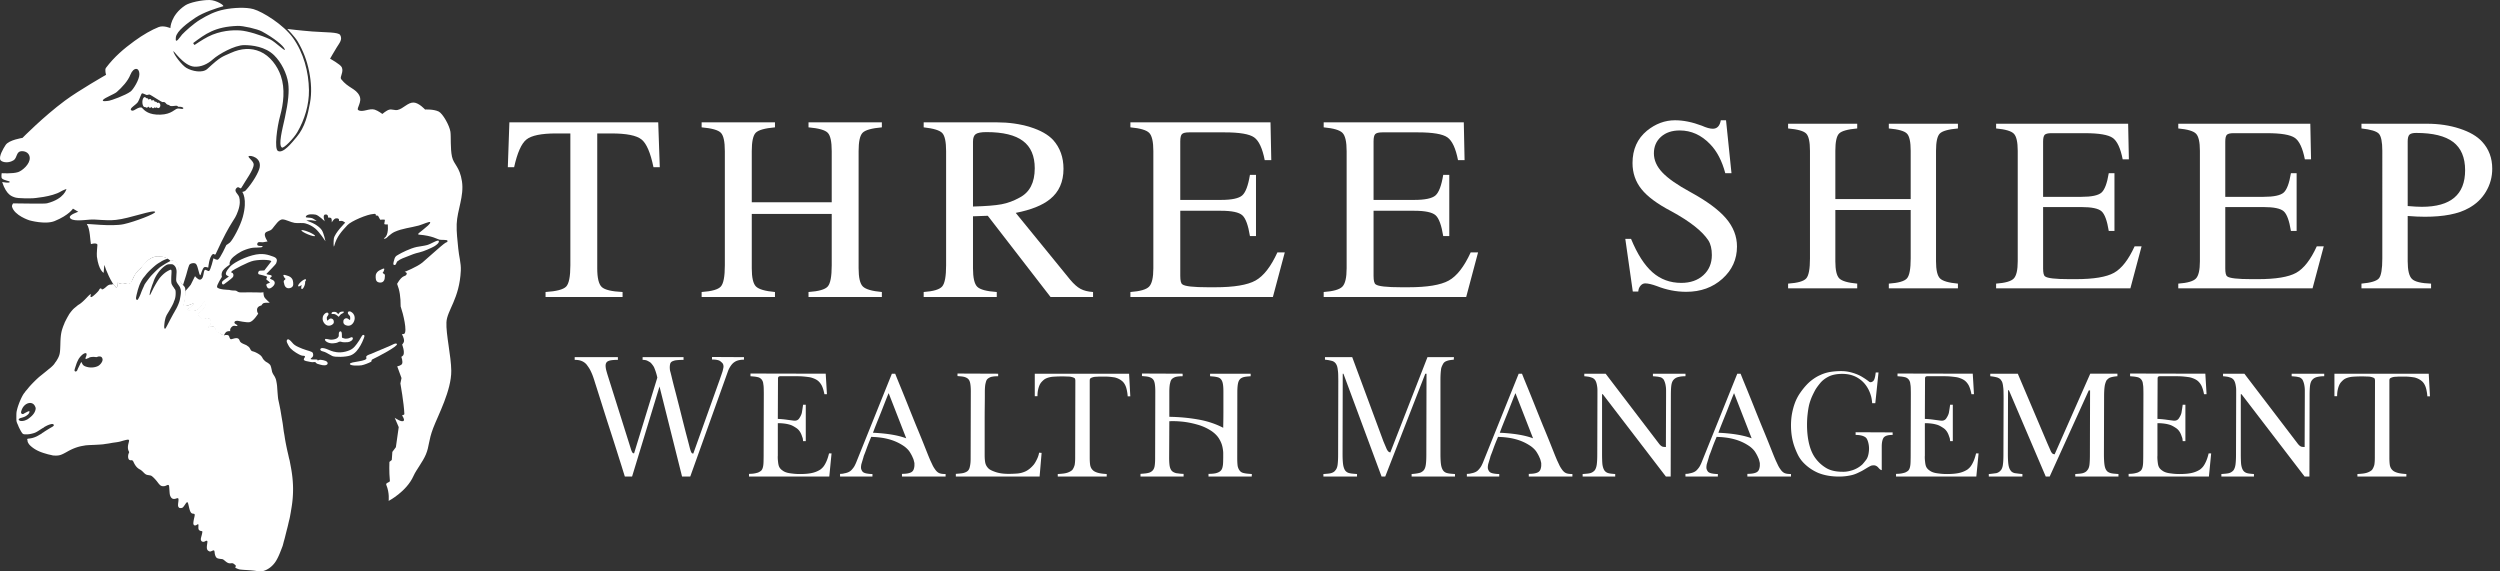 <svg xmlns="http://www.w3.org/2000/svg" xml:space="preserve" width="961.683" height="219.703" preserveAspectRatio="xMidYMid" version="1.0" viewBox="0 0 721.262 164.777"><rect x="0" y="0" width="721.262" height="164.777" fill="#333333" stroke="none"/><g style="fill:#fff;fill-opacity:1"><g style="fill:#fff;fill-opacity:1" transform="matrix(.325 0 0 .325 -16.638 -3.014)"><path d="M342.786 287.803c-.257-1.49-1.988-1.013-2.568-.592-1.406 1.018-2.696 2.41-2.64 5.095.056 2.757 2.427 6.1 5.499 6.1.556-.01 2.618-.157 3.956-1.763.33-.396.534-1.01.528-1.558-.009-.837-.243-1.79-.854-2.361-.582-.544-1.511-.8-2.295-.663-.926.163-1.988 1.43-2.278 1.66-.415.342-.673.104-.831-2.158-.14-1.556 1.74-2.269 1.484-3.76z" style="fill:#fff;fill-opacity:1;stroke-width:.32"/><path d="M359.97 286.966c.062-1.637 1.938-1.383 2.603-1.018 1.61.884 3.151 2.184 3.465 5.072.323 2.966-1.693 6.902-4.905 7.358-.582.073-2.758.221-4.379-1.302-.4-.375-.698-1.003-.768-1.592-.107-.899.008-1.955.567-2.659.532-.67 1.468-1.083 2.307-1.051.99.037 2.276 1.238 2.611 1.441.481.305.718.011.57-2.438-.068-1.69-2.134-2.175-2.071-3.811z" style="fill:#fff;fill-opacity:1;stroke-width:.342"/><path d="M335.65 318.95c.732-.977 1.975-.76 3.634-.443 1.46.28 4.267 1.643 6.037 2.275 1.77.632 6.479 2.15 12.547.632 6.068-1.517 7.712-3.792 9.861-6.573 2.15-2.782 2.623-3.888 3.824-5.88 1.34-2.22 1.656-2.744 2.718-2.243.772.364.443 1.39 0 2.56-1.063 2.81-1.99 4.772-3.065 6.637-1.92 3.331-4.678 7.396-8.976 8.913-4.299 1.517-13.644 1.607-15.993.506-2.022-.949-5.088-2.971-6.795-3.604-2.28-.844-2.721-.615-3.571-1.422-.333-.316-.497-.992-.222-1.359zM306.098 313.576s-1.074-1.96.316-2.97c1.39-1.012 4.691 3.5 5.31 4.045 1.58 1.39 2.97 2.212 7.838 4.172 5.092 2.05 8.896 2.225 9.419 3.982.695 2.339-.099 3.181-.949 3.92-1.034.898-2.085 1.516.759 1.643 2.845.126 4.235-.253 4.298.632.064.885.899-.558 2.908-.316 2.493.3 6.641.983 6.005 3.603-.948 1.77-4.045 1.39-6.258.758-2.212-.632-3.476-.758-4.235-1.896-.758-1.138-2.086.063-4.361-.506-2.276-.569-6.511-.821-6.258-2.402.252-1.58 1.327-1.706 1.011-2.591-.316-.885-1.77-.253-3.54-.949-1.77-.695-6.462-3.233-9.355-6.257-1.39-1.454-2.908-4.868-2.908-4.868zM400.614 241.752c1.162-5.275 2.235-5.185 4.56-6.616 2.324-1.43 10.186-5.385 15.822-6.615 2.468-.538 6.253-.888 9.297-1.698 3.543-.943 9.565-5.096 10.37-3.665.804 1.43-2.056 3.665-4.023 4.827-1.967 1.162-9.203 4.488-13.23 5.364-4.112.894-6.991 2.113-10.37 3.486-3.062 1.244-6.359 2.225-8.94 4.29-1.126.902-1.265 3.674-2.681 3.398-.944-.185-1.38-.156-.805-2.771zM386.758 250.155c-1.139.943-2.033 2.454-2.056 3.933-.033 2.185-.254 5.245 2.86 5.9 3.146.662 4.72-1.16 5.096-3.397.743-4.415-.354-3.848-1.287-4.607-.989-.804-.095-.763.289-1.661.277-.65.929-2.135.563-2.545-.366-.411-2.003.442-2.763.8-1.52.714-1.982.98-2.702 1.577zM308.575 254.947c1.268.761 2.38 2.12 2.626 3.578.362 2.156 1.042 5.147-1.938 6.264-3.01 1.129-4.84-.434-5.55-2.589-1.4-4.253-.23-3.857.578-4.748.856-.945-.021-.77-.536-1.6-.373-.6-1.24-1.969-.94-2.43.3-.461 2.046.135 2.851.373 1.61.478 2.107.671 2.909 1.152z" style="fill:#fff;fill-opacity:1;stroke-width:.32"/><path d="M322.197 257.173a1.312 4.531 48.42 0 0-3.73 2.178 1.312 4.531 48.42 0 0-2.52 3.989 1.312 4.531 48.42 0 0 3.112-1.104 1.252 3.71 19.826 0 0 .021 3.61 1.252 3.71 19.826 0 0 2.436-3.065 1.252 3.71 19.826 0 0 .472-3.362 1.312 4.531 48.42 0 0 .738-2.093 1.312 4.531 48.42 0 0-.529-.153z" style="fill:#fff;fill-opacity:1;stroke-width:.427"/><path d="M353.19 303.4c-1.29.406-1.264 1.586-1.264 3.855 0 .619-.55 1.497-1.143 1.974-1.334 1.074-2.741 1.332-4.893 1.566-2.652.289-5.995-1.632-6.227-.095-.218 1.444 3.313 3.56 6.922 3.382 5.132-.253 4.638-1.522 6.574-1.58 2.204.305 1.372.877 6.922.505 1.898-.127 5.028-2.095 4.235-3.824-.735-1.602-2.733.664-5.247.664-1.42.166-1.919.064-3.852-.608-.646-.225-.51-1.362-.51-1.984 0-2.269-.14-3.961-1.516-3.856zM351.895 290.56s1.224-1.83 2.1-2.458c.846-.606 2.414-.872 2.459-2.011.013-.337-2.282-.295-3.263.179-.789.381-1.743 1.966-1.743 1.966s-1.162-1.698-2.146-1.966c-.983-.268-2.771-.179-3.218.179-.447.357-1.162 1.653.09 1.564 1.251-.09 1.646-.03 2.413.223.762.253 1.407.78 2.056 1.252.445.323 1.252 1.073 1.252 1.073z" style="fill:#fff;fill-opacity:1;stroke-width:.32"/><ellipse cx="382.894" cy="75.152" rx="6.519" ry="1.117" style="fill:#fff;fill-opacity:1;stroke-width:.32" transform="rotate(22.548)"/><path d="M376.344 326.586c-.889-1.656 3.665-2.95 3.665-2.95s11.547-4.827 17.432-7.375c1.712-.74 5.208-2.972 6.123-1.609 1.285 1.913-17.476 11.577-21.41 13.454-2.13 1.017-.357 1.565-1.698 2.37-1.34.804-6.079 2.726-8.314 3.083-2.234.358-10.156.62-10.325-1.162-.228-2.407 16.587-1.971 14.527-5.81zM249.896 261.686s6.973-5.006 7.956-6.346c1.104-1.506.537-3.666-.715-3.934-1.251-.268-.626-.894.179-1.698.707-.707 13.945-8.046 19.22-9.03 7.386-1.376 16.537-.625 15.375.805-1.162 1.43-6.078 7.867-6.078 7.867s-1.967.09-3.755.179c-1.788.09-2.324 3.04-.894 3.307 1.43.269 5.9 1.43 6.883 1.967.8.437-1.162 2.146-.178 2.771.983.626 3.307 2.593 2.77 2.772-.536.178-3.396.804-3.039 2.056.358 1.251 1.341 4.559 4.738 2.056 3.397-2.503 3.04-4.738 1.967-5.9s-3.665-1.43-3.397-2.325c.268-.894 2.235-1.34 1.251-2.324-.983-.983-5.095-.626-4.29-1.698.804-1.073 8.224-8.135 8.492-9.297.268-1.162 2.145-4.202-2.503-5.81-4.649-1.61-9.386-3.666-18.683-1.163s-17.611 7.42-20.114 10.37c-2.503 2.95-4.738 6.257-2.414 7.509 2.325 1.251 1.967.715.447 1.788-1.52 1.072-4.916 3.218-4.916 4.38 0 2.466 1.698 1.698 1.698 1.698z" style="fill:#fff;fill-opacity:1;stroke-width:.32"/></g><g style="fill:#fff;fill-opacity:1"><path d="M276.138 471.03c-1.604-.281-4.294-.527-8.678-.79-1.802-.109-3.635-.302-4.073-.43-1.15-.335-2.833-1.11-2.833-1.305 0-.091.113-.384.251-.651.322-.62.235-.822-.666-1.556-1.193-.973-1.465-1.066-2.734-.936-1.6.164-2.49-.174-4.195-1.592-1.709-1.42-1.707-1.42-3.019-1.55-1.747-.174-2.816-.463-3.324-.899-.699-.6-1.296-2.115-1.433-3.635-.065-.723-.206-1.42-.313-1.55-.22-.264-.88-.312-1.134-.082-.093.084-.578.296-1.08.47-.908.319-.911.319-1.77-.107-1.442-.715-1.73-1.943-1.222-5.19.232-1.48.251-1.956.087-2.154-.299-.36-.824-.317-1.542.127-1.378.852-2.902.331-3.14-1.072-.107-.64-.048-.99.528-3.117.41-1.514.617-2.726.512-3-.05-.128-.474-.285-.944-.347-1.001-.133-1.72-.742-1.872-1.588-.056-.305-.078-1.153-.05-1.884l.053-1.328-.487-.056c-.268-.03-.487.017-.487.106 0 .09-.323.308-.718.486-.894.403-1.562.216-1.923-.537-.29-.605-.126-2.219.504-4.948.6-2.597.53-2.82-.924-2.976-1.502-.16-2.167-1.313-3.038-5.268-.855-3.887-1.062-3.987-2.823-1.368-1.495 2.224-1.86 2.519-3.117 2.519-.873 0-1.094-.067-1.404-.424-.647-.746-.728-1.458-.424-3.73.412-3.088.216-3.442-1.567-2.826-1.945.672-3.253.219-4.066-1.409-.57-1.139-.643-1.562-.873-5.027-.203-3.064-.241-3.25-.714-3.503-.269-.144-.597-.067-1.506.354-.888.411-1.414.538-2.23.538-1.683 0-2.418-.517-4.273-3.01-1.648-2.215-4.016-4.537-4.875-4.78-.358-.101-1.194-.263-1.857-.36-1.636-.238-2.106-.512-3.753-2.187-.909-.926-1.79-1.632-2.46-1.971-2.022-1.024-3.403-2.661-4.722-5.599-.412-.917-.985-1.319-1.646-1.153-.476.12-1.245-.105-1.597-.465-.776-.796-.91-2.825-.293-4.44l.394-1.033-.46-1.027c-.591-1.317-.623-3.179-.088-5.232.54-2.07.576-2.366.334-2.658-.353-.426-.939-.363-3.983.428-.292.076-1.09.308-1.771.514-1.243.377-2.568.621-5.047.929a43.7 43.7 0 0 0-2.657.431 45.56 45.56 0 0 1-2.745.443c-.779.097-1.592.218-1.806.267-.808.188-4.717.46-8.82.613-2.337.088-4.648.236-5.135.33-.487.095-1.443.266-2.125.38-3.517.592-7.251 1.997-11.068 4.167-4.284 2.434-5.69 2.922-8.417 2.922-1.088 0-2.21-.073-2.493-.162-.282-.089-1.15-.296-1.93-.46-.779-.165-1.616-.364-1.86-.444a55 55 0 0 0-1.504-.447c-4.791-1.358-8.28-3.21-11.102-5.892-1.027-.977-1.915-2.508-1.915-3.302 0-.235-.073-.618-.161-.851-.246-.648-.01-.827 1.234-.94a15.715 15.715 0 0 0 4.622-1.15c1.13-.465 1.75-.792 3.248-1.705.195-.119.53-.296.746-.394.215-.097.54-.32.72-.494.18-.174.602-.47.937-.658.334-.187.648-.392.696-.455.125-.161 4.648-2.95 5.638-3.477 1.014-.539 1.623-1.097 1.623-1.486 0-.444-.58-.882-1.165-.88-.925.004-2.918.658-4.382 1.439a166.2 166.2 0 0 1-1.018.534c-.383.2-.696.434-.696.522 0 .088-.1.16-.22.162-.123.001-1.344.739-2.715 1.638-2.96 1.943-3.626 2.25-6.185 2.859-1.48.352-2.407.463-3.858.461-2.305-.003-2.512-.107-3.613-1.825-.647-1.01-2.18-4.018-2.18-4.278 0-.04-.23-.576-.51-1.192-.959-2.102-.997-2.326-.976-5.723.017-2.963.058-3.344.58-5.4 1.113-4.383 3.807-10.41 5.461-12.22.222-.242.403-.489.403-.548 0-.106.267-.434 1.21-1.49.26-.292.752-.89 1.09-1.328 1.595-2.062 6.408-6.904 8.604-8.655.772-.616 1.564-1.251 1.76-1.412.195-.161 1.125-.91 2.068-1.666.942-.754 1.818-1.474 1.947-1.599.128-.125.75-.622 1.383-1.105 1.33-1.018 3.316-3.013 3.465-3.482.056-.177.177-.322.268-.322.09 0 .165-.113.165-.25 0-.139.061-.278.137-.31.283-.122 1.663-2.327 2.282-3.648 1.105-2.354 1.312-3.704 1.475-9.605.136-4.906.31-6.73.9-9.474.25-1.157 1.149-3.826 1.687-5.008.234-.514.425-1.009.425-1.1 0-.215 2.109-4.307 2.715-5.267.26-.412.473-.787.473-.833 0-.168 1.441-2.137 2.26-3.088 1.031-1.196 1.234-1.389 2.787-2.648a50.134 50.134 0 0 0 1.475-1.228c.13-.122.405-.313.612-.424 1.54-.824 3.736-2.76 6.502-5.732.633-.68 1.45-1.46 1.816-1.733l.664-.495v.408c0 .225-.073.663-.162.974-.194.673.109 1.034.735.877.932-.234 4.872-3.87 5.447-5.027.23-.465.544-.942.697-1.06.435-.339 1.036-.273 1.163.127.256.805 1.43.295 3.416-1.482 1.5-1.344 2.254-1.706 3.55-1.706 1.073 0 1.333-.139 1.495-.797.048-.195-.159.074.108.372 1.499 1.675 1.436 1.966 2.126 2.5.43.332.332.248.612-.129.4-.54.452-1.184.374-2.006-.271-2.873.2-.838 2.618-.54 1.26.155 1.112.143 3.008-.226 1.617-.314 2.147-.426 2.787-.277 1.244.29 1.08.278 2.773-2.83.37-.68.872-1.818 1.116-2.343.614-1.323 1.594-2.6 3.206-4.285.685-.716 1.626-1.387 1.935-1.874 1.243-1.957 3.564-4.403 5.21-5.62 2.19-1.617 4.376-2.61 7.538-2.604 1.039.002 1.43-.037 2.72.175 1.427.234 1.739.41 2.442.692.61.246.406.031.87.345l.797.537-.797.153c-.767.148-3.525 1.405-4.073 1.856-.146.12-.664.437-1.151.704-.987.54-2.337 1.475-3.276 2.27-3.023 2.554-5.432 4.916-6.695 6.56-.746.973-1.194 1.529-1.717 2.127-1.127 1.289-2.792 4.473-3.528 6.745-.252.78-.55 1.696-.664 2.037-.114.34-.265.899-.337 1.24-.072.34-.266 1.097-.432 1.682a30.4 30.4 0 0 0-.538 2.375c-.201 1.112-.2 1.404.01 1.904.307.735.82.777 1.285.104.564-.82 1.585-2.918 2.05-4.215.574-1.601 1.088-2.843 1.92-4.636.372-.802.677-1.503.677-1.558 0-.35 2.404-3.726 4.37-6.136 1.06-1.298 4.667-4.918 6.167-6.187.39-.33.748-.64.797-.689.112-.113 2.154-1.475 2.39-1.594.098-.05.634-.39 1.192-.756a31.455 31.455 0 0 1 2.313-1.338c1.842-.953 2.141-1.187 2.008-1.569-.102-.293-.093-.295.11-.027.122.162.93.056 1.027.215.108.176.91-.002 1.69.265 1.16.397 2.708 1.554 2.899 4.236.072 1.023.451 2.546.661 3.52.66 3.056.153 3.927-.03 5.075-.096.6.066.905.133 1.084.26.693 1.565 2.558 2.194 3.15.697 1.162 1.964 1.705 2.114 3.507.25 2.998.337 2.892.162 4.893-.315 3.615-.816 5.157-1.204 6.631-.249.944-.282.594-.097.847.204.28-.065.249 1.214.037.769-.127 1.796-.15 2.283-.366 1.364-.606 3.603-1.49 4.18-1.54.833-.074-.835 1.545-1.552 2.266-.87.875-3.394 2.169-3.394 2.566 0 .225.799.147 1.604.293.388.07 1.194.494 2.38.49 1.93-.007 2.144-.54 3.284-.983 1.404-1.72 2.506-2.198 4.34-5.255.117-.196 1.149-1.491 2.333-.902.256.127-.194 2.478-.618 3.482-1.061 2.508-3.368 4.612-5.216 5.578-.721.377-.047.606-.047.891 0 .412.391.917 1.901 1.963.487.338.721.74 1.062.983.424.303.76.264 1.063.197.243-.054 1.315-.631 2.066-.696 1.56-.134 2.567.656 3.069 1.627a2.9 2.9 0 0 1 .212 2.014c-.125.491-.717 1.71-1.042 2.303-.326.592-.851.503-.851.66 0 .5.45-.21 1.273-.491.672-.229 1.769.107 2.757.36 1.296.332 1.016 1.133 1.494 2.236.44 1.015.66 1.185 1.582 1.646.41.204 1.093.536 1.52.917.898.803 1.987.998 2.45.909.176-.034.324 1.034.373.792.084-.41.174-.445 1.284-.496 1.63-.076 2.178.252 2.547 1.52.15.517.445 1.1.657 1.298.413.387.399.388 2.42-.173 2.588-.717 3.818-.328 4.428 1.403.427 1.211 1.241 1.845 3.64 2.836.774.32 1.447.627 1.495.684.049.056.507.38 1.019.722.72.48 1.068.882 1.54 1.78.774 1.47.995 1.657 2.4 2.034 1.272.342 3.326 1.388 4.699 2.394.96.703 1.57 1.437 2.124 2.554.449.907 1.927 2.384 2.832 2.832 1.008.498 2.28 1.506 2.74 2.169.373.54.785 1.994 1.25 4.42.188.974.678 1.998 1.63 3.405.516.763 1.235 2.363 1.4 3.116.423 1.935.701 3.67.781 4.87.306 4.584.647 8.534.8 9.298.1.487.297 1.403.44 2.036.24 1.058.811 3.865 1.135 5.579.074.39.302 1.744.508 3.01.206 1.267.5 3.02.652 3.896l.448 2.568c.093.536.254 1.652.358 2.48.434 3.475.517 4.055.787 5.49.155.827.353 2.023.44 2.656.31 2.282 1.472 8.222 2.2 11.245.234.974.56 2.409.724 3.188.164.78.375 1.656.469 1.948.094.292.238.89.32 1.328l.892 4.782c1.953 10.477 2.036 20.112.26 30.194a88.71 88.71 0 0 0-.325 1.948c-.041.292-.164 1.01-.273 1.594-.11.584-.282 1.54-.384 2.125-.102.585-.307 1.54-.456 2.125a94.774 94.774 0 0 0-.867 3.63c-.162.731-.483 2.046-.713 2.923-.41 1.56-.749 2.9-1.587 6.287-.229.925-.547 2.12-.707 2.656a40.2 40.2 0 0 0-.442 1.594c-.34 1.396-.568 2.233-.7 2.568-.078.194-.262.673-.409 1.062-1.82 4.824-2.743 6.918-4.082 9.257-2.302 4.018-5.929 6.934-9.949 7.997-.924.245-3.024.205-4.693-.088zM105.774 360.64c.438-.116.873-.286.965-.378a.683.683 0 0 1 .42-.167c.492 0 2.8-1.693 4.123-3.025 1.435-1.445 2.282-2.887 2.639-4.496.226-1.016.152-1.44-.464-2.662-1.916-3.801-7.301-2.537-9.43 2.214-.408.91-.732 2.007-.726 2.457.014 1.096 1.137 1.598 2.091.936.259-.18.71-.447 1.002-.595.292-.147.941-.479 1.442-.736.979-.503 1.658-.604 1.656-.247-.003.711-.438 1.585-1.075 2.16-1.478 1.336-2.614 1.89-5.351 2.613-.94.247-1.645.858-1.482 1.283.058.15.367.436.686.635.646.403 2.002.406 3.504.008zm38.61-36.676c.193-.271.35-.585.35-.696 0-.112.313-.817.694-1.567.381-.75.95-1.9 1.263-2.556.782-1.639.942-1.737 1.314-.804.676 1.7 1.591 2.362 4.12 2.983 2.456.603 5.422.322 7.563-.716 1.754-.85 3.464-3.153 3.464-4.666 0-.905-.416-1.747-1.048-2.12-.646-.382-1.987-.39-2.709-.017-.414.214-.777.254-1.452.16-1.927-.27-4.071-.012-4.88.585-.287.213-.667.386-.844.386-.177 0-.503.127-.724.282-.635.445-.98.199-.831-.593.068-.365.188-.742.267-.84.264-.325.56-1.724.455-2.146-.277-1.105-2.185-.426-3.95 1.405-.61.63-1.108 1.199-1.108 1.262 0 .063-.154.28-.342.481-.414.445-1.618 2.911-2.018 4.134-.16.487-.57 1.736-.914 2.775-.485 1.471-.586 1.988-.456 2.332.293.77 1.215.737 1.786-.064zm64.927-30.946c.111-.071.898-1.484 1.747-3.14.85-1.656 1.803-3.489 2.119-4.073l1.338-2.48c.42-.779.95-1.714 1.176-2.077.227-.363.412-.7.412-.75 0-.048.302-.588.672-1.198 1.295-2.14 2.683-5.474 3.079-7.397.821-3.987.995-6.2.602-7.661-.394-1.462-.535-1.743-1.721-3.408-1.515-2.125-1.642-2.55-1.507-5.018.062-1.136.164-2.754.226-3.596.2-2.688-.564-4.744-2.184-5.882-.684-.481-.847-.516-2.385-.515-1.928 0-2.615.245-4.389 1.556-3.437 2.542-6.652 7.106-7.982 11.33-.206.653-.337.995-.853 2.214-.104.244-.344.96-.536 1.594a22.623 22.623 0 0 1-.633 1.822c-.266.624-.796 3.19-.803 3.89-.002.17.066.309.152.309.14 0 .482-.65 2.101-3.985 1.333-2.747 3.84-6.967 5.009-8.434a24.059 24.059 0 0 1 3.803-3.814c1.547-1.243 4.125-2.61 4.586-2.433.454.175.523.84.354 3.417-.221 3.358-.186 5.998.09 6.837.233.704 1.132 2.266 1.563 2.713.124.13.225.293.225.365 0 .073.14.29.31.485.772.882.93 1.458.93 3.402 0 1.095-.118 2.411-.282 3.13-.293 1.289-.364 1.506-.845 2.618-.16.368-.29.741-.29.828 0 .194-.916 2.132-1.468 3.106l-1.096 1.948c-.382.682-1.197 2.056-1.81 3.053-.614.997-1.116 1.929-1.116 2.07 0 .142-.067.299-.149.35-.138.085-.457 1.198-.894 3.123-.1.442-.269 1.713-.374 2.825-.236 2.508.017 3.393.823 2.876z" style="display:inline;opacity:1;fill:#fff;fill-opacity:1" transform="translate(-34.523 -20.38) scale(.393)"/><path d="M237.261 9.278c-7.002-.11-17.779 2.238-21.565 4.73-13.106 8.627-13.266 20.228-13.266 20.228s-5.967-2.676-10.359-.95c-6.132 2.41-13.94 6.845-21.56 12.402-9.364 6.827-17.758 13.89-25.285 23.86-1.236 1.637.117 6.154.117 6.154s-24.145 13.746-36.527 22.935c-19.25 14.286-37.658 33.048-37.658 33.048s-11.994 1.78-14.964 6.275c-2.454 3.716-5.868 9.91-4.804 13.016.714 2.082 6.514 3.735 11.603.725 3.942-2.331 2.096-8.221 7.808-8.234 3.552-.01 6.597 2.134 6.808 5.825.327 5.712-6.76 11.584-10.348 12.763-4.889 1.604-14.576.953-14.576.953s-.644 3.703.274 4.67c1.693 1.786 6.738 2.182 6.865 3.004.252 1.633-7.086-.031-6.692.235 3.88 11.888 9.113 12.664 10.5 13.332 3.233 1.558 16.866 1.009 16.866 1.009s16.826-1.158 24.778-6.069c1.526-.942 4.906-2.203 4.906-2.203s-1.75 8.831-17.28 12.764c-2.354.597-21.302.082-30.103.06 0 0-1.277 1.766-.95 2.944 2.203 7.938 15.436 12.105 15.436 12.105s14.118 4.022 22.429.626c12.66-5.173 16.24-11.005 16.24-11.005l4.703 2.797s-8.352 2.698-7.466 5.085c1.41 3.796 11.946 2.311 17.975 1.844 5.781-.448 13.212 1.214 22.833.27 12.083-1.185 33.987-9.549 34.923-7.082.587 1.547-18.154 8.704-27.724 10.827-11.03 2.446-33.429-.72-32.898.028 2.906 4.09 2.94 14.875 3.597 17.704 5.484-1.55 5.772.564 5.772.564s-.781 8.137-.475 10.469c1.644 12.542 6.012 14.486 6.012 14.486s.5-7.646.71-6.867c.92 3.434 5.85 15.718 10.29 19.806 1.561 1.438 1.397-4.191 1.397-4.191s2.417.956 3.693 1.11c2.606.314 3.61-1.64 7.864-.408.652.189 2.268-7.885 8.091-12.832 4.25-3.61 7.202-10.285 14.665-11.062 8.693-.905 12.642 3.855 12.642 3.855s2.926-.877 5.092 1.623c2.166 2.5 1.36 5.345 2.114 7.986.575 2.01-.19 6.953-.19 6.953l4.046 4.93s1.873-5.852 2.782-8.786c.925-2.986 1.451-5.787 2.717-8.976.703-1.769 4.915-2.423 6.132-.948 1.904 2.307 2.598 10.156 3.793 9.86.499-.123 1.68-6.311 3.603-7.142.974-.421 3.413.443 3.413.443s.755-9.782 4.046-11.947c.988-.65 1.895 1.328 2.592-.19 14.861-32.397 16.165-27.82 19.844-38.312 2.058-5.87 1.662-9.758.952-12.193-.798-2.734-5.213-5.177-2.339-8.028 2.126-2.11 3.277 1.586 4.298-.19 3.921-6.815 10.91-15.885 10.936-20.733.016-2.97-5.633-6.345-4.425-7.333 1.204-.984 11.448.944 9.735 10.051-.738 3.922-6.022 13.487-12.58 20.543-.727.784-2.844 1.138-2.844 1.138s4.842 6.111.443 22.25c-2.23 8.177-8.851 20.331-11.505 22.756-.905.827-3.097 2.15-3.097 2.15s-5.367 11.783-7.396 12.895c-1.258.689-4.046-1.138-4.046-1.138s-2.559 10.904-3.982 11.314c-.892.258-2.84-1.361-3.476-1.074-1.84.83-.606 8.023-4.362 8.723-1.824.34-4.55-3.097-4.55-3.097s-3.002 6.205-3.767 7.57c-.487.869-4.903 5.736-4.903 5.736.015 4.775-.596 8.913-2.14 13.495 0 0 2.388-.124 4.68-.81 2.293-.687 4.49-1.935 4.865-1.655.85.636-6.321 5.563-6.321 5.563s1.906.864 3.855 1.083c1.948.218 3.623-.082 5.057-.64 3.471-1.353 6.42-8.118 7.965-7.839 1.266.228-.745 4.596-1.896 6.384-1.141 1.772-5.69 4.741-5.69 4.741s2.72 3.871 5.184 4.804c1.252.474 4.466-2.827 6.448.253 2.22 3.449-2.276 6.953-2.276 6.953s4.335-1.544 5.942-.38c1.092.793 1.517 3.92 1.517 3.92l7.08 3.54s1.093-2.527 2.262-3.302c1.115-.739 3.476-.626 3.476-.626s-.872-1.508 1.104-3.599c2.231-2.36 4.113-.125 5.177-1.22.686-.707-2.666-1.329-2.642-2.76.031-1.952 3.21-1.52 3.21-1.52s7.484 1.62 10.166 1.189c3.425-.551 7.764-7.649 7.764-7.649s-1.286-1.324-1.067-3.685c.276-2.98 3.869-3.512 3.869-3.512s.89-1.602 1.99-2.097c1.17-.527 5.476-.309 5.476-.309s-4.095-3.516-4.863-5.002c-.712-1.377-.84-4.467-.84-4.467s.167.663-6.286.267c-2.792-.171-9.975.057-13.689.018-3.714-.04-2.813-1.707-5.598-1.658-2.785.05-4.832-.586-4.832-.586s-9.628-.149-10.682-2.403c-.72-1.539 4.298-9.165 4.298-9.165s-1.103-2.842.948-5.752c1.522-2.16 5.942-5.057 5.942-5.057s-1.007-3.325 3.476-7.08c4.05-3.393 8.612-6.132 15.36-7.661 3.777-.856 9.567-.003 10.304-1.251.897-1.518-5.115.663-4.678-2.465.37-2.643 3.653-1.1 5.513-1.516 1.206-.27 3.653-.634 3.653-.634s-3.135-4.64-2.339-6.953c.846-2.459 4.346-1.729 6.51-4.299 2.673-3.171 5.924-8.513 9.23-8.344 2.942.15 6.941 2.482 10.556 3.098 3.203.545 6.599-.346 9.735.506 3.092.84 6.053 2.396 8.533 4.424 3.77 3.083 9.166 11.378 9.166 11.378s-1.489-7.247-3.287-9.924c-1.446-2.151-3.684-3.71-5.879-5.088-2.41-1.512-7.838-3.382-7.838-3.382s3.243-.478 4.741-.22c1.892.324 4.488.662 4.488.662s-2.545-1.953-4.021-2.524c-1.785-.69-5.576-.336-5.65-1.015-.119-1.088 1.778-3.243 8.66-2.15 2.562.408 8.154 5.942 8.154 5.942s-2.243-5.498.316-6.004c3.031-.6 2.655 2.718 2.655 2.718s2.025-.198 2.655.442c.896.911.568 3.793.568 3.793s1.82-3.274 3.603-3.54c3.768-.563 2.845 2.402 2.845 2.402s1.873-.329 2.812-.127c1.096.236 2.687 1.518 2.687 1.518s-9.258 9.231-10.05 14.032c-.331 2.007-.471 9.516.379 6.384 2.188-8.062 6.537-12.75 11.721-18.304 3.264-3.497 17.62-9.596 22.996-9.828.776-.034 2.3-.658 2.153 1.317.971-.035 1.971.295 1.971.295l1.917 3.49s3.7-.264 3.984-.028c.574.475-.727 3.512-.223 3.97.474.431 2.928.19 2.928.19s.926 6.805-1.5 10.604c-.487.762-1.96 1.803-1.948 1.842.155.528 1.183.226 1.649.021 1.063-.469 1.21-1.032 2.67-2.238 1.51-1.247 3.218-2.666 5.095-3.53 6.768-3.118 14.429-3.733 21.619-5.69 3.379-.92 9.997-4.139 10.113-2.843.13 1.444-3.183 3.954-5.954 6.246-3.129 2.588-6.265 4.494-3.97 4.69 12.174 1.035 16.134 4.049 18.253 4.491 1.635.341 6.865-.125 6.968.881.172 1.67-.321.938-1.867 1.931-3.39 2.179-16.428 14.25-20.446 17.538-4.71 3.854-15.677 8.217-15.677 8.217s2.293.405 1.833 1.833c-1.016 3.156-3.32-.405-8.533 8.786 2.308 5.842 3.162 11.629 3.16 20.039 2.37 6.834 6.008 22.322 3.224 24.272-.495.347-2.15.38-2.15.38s2.241 3.525 1.898 6.385c-.143 1.19-1.644 2.843-1.644 2.843s2.425 6.067 1.138 9.166c-.339.815-1.833 1.707-1.833 1.707s1.547 4.27.632 6.195c-.753 1.583-4.299 2.276-4.299 2.276l3.793 10.366-.98 4.772s3.21 17.857 3.51 27.128c.027.796-2.053 1.22-2.053 1.22s2.225 3.193 1.64 4.49c-1.16 2.578-8.148-2.35-8.148-2.35l3.566 8.301-2.529 17.817-3.125 4.168-.506 7.198-2.11 1.695s-.382 8.747.414 16.78c.159 1.61-4.072 1.493-3.152 3.687 2.975 7.091 2.054 14.155 2.054 14.155s15.88-8.21 22.08-22.176c2.454-5.525 8.165-12.341 11.004-19.127 3.12-7.456 2.1-11.865 6.477-23.364 4.347-11.422 16.221-33.466 16.042-50.905-.134-13.147-4.803-32.364-4.298-42.983.506-10.62 11.585-20.786 12.769-45.892.31-6.597-1.667-12.804-2.276-19.595-.629-7.012-1.678-14.31-1.39-21.744.48-12.406 6.7-24.78 4.677-37.927-2.023-13.148-7.285-14.714-8.85-21.871-1.575-7.208-.774-17.942-1.39-22.124-.825-5.6-6.85-16.228-10.43-17.952-4.603-2.217-12.073-1.77-12.073-1.77s-5.366-5.93-9.987-6.194c-5.269-.301-9.257 5.448-14.412 6.573-2.43.53-5.047-.892-7.46-.253-2.372.628-6.068 3.793-6.068 3.793s-3.747-2.824-6.7-3.793c-4.82-1.58-10.78 2.78-14.665.38-2.15-1.328 3.789-7.048 1.011-12.77-3.179-6.548-9.983-6.71-16.182-14.664-1.583-2.031 2.511-6.224.506-10.62-1.148-2.517-10.367-7.584-10.367-7.584s3.455-6.093 5.94-10.087c2.486-3.994 5.23-6.937 3.036-10.9-1.515-2.738-13.063-2.257-24.606-3.152-11.542-.894-22.37-2.275-22.37-2.275s6.896 7.076 9.35 11.306c4.804 8.277 8.047 16.362 10.13 26.864 1.791 9.036 2.364 18.384.686 27.508-1.966 10.692-4.44 21.439-11.81 30.219-4.368 5.204-11.98 14.944-16.626 12.438-3.398-1.833-.846-21.077 1.905-31.087 2.97-10.808 4.644-24.023.624-35.664-3.067-8.88-9.669-17.706-18.287-21.443-8.025-3.48-16.713-3.117-26.214 1.215-7.589 3.46-8.707 2.992-20.672 14.098-4.353 4.04-13.694 2.129-18.772-.95-3.769-2.285-10.713-11.17-11.427-14.517-.485-2.277 8.779 12.796 18.507 13.506 5.93.432 11.819-2.21 16.606-6.518 5.15-4.635 19.237-12.56 27.598-12.606 7.28-.04 18.967 1.4 26.735 9.01 6.286 6.158 11.283 16.064 12.5 24.779.957 6.86.17 16.476-3.004 30.877-2.204 10.002-6.01 24.272-2.56 26.266 1.629.94 10.415-8.092 13.655-13.654 6.503-11.164 10.499-24.441 10.323-37.36-.22-16.133-4.798-33.146-14.16-46.288-8.4-11.792-26.967-23.272-35.102-25.58-6.597-1.873-17.817-1.296-25.76.283-8.53 1.696-14.884 5.022-21.556 9.05-5.917 3.571-13.155 10.188-16.007 13.177-1.4 1.466-6.552 10.08-5.568 2.447.71-5.503 10.588-12.829 17.41-17.376 7.348-4.897 18.926-8.501 24.488-10.101 1.748-.503-5.863-5.475-11.945-5.571zm24.97 22.976c4.593-.157 17.333 2.674 21.545 4.964 10.469 5.693 18.952 12.515 20.203 15.734 1.252 3.218-8.313-6.525-13.051-8.761-8.27-3.903-20.132-7.389-26.282-7.866-6.804-.529-18.042.07-28.784 5.542-4.803 2.446-11.98 7.33-11.98 7.33s-1.55-1.456-.982-1.877c10.595-7.858 18.954-14.368 39.33-15.066zM172.16 70.43c1.517.07 2.715 1.565 2.774 4.587.098 5-5.585 13.815-7.712 15.424-4.677 3.54-17.446 7.965-19.09 8.218-1.643.252-6.953 1.138-5.435-.759 1.517-1.896 9.987-5.057 12.136-6.953 4.74-4.2 9.857-9.609 12.137-15.424 1.343-3.425 3.471-5.173 5.19-5.093zm5.237 21.676c.893 0 3.394 1.358 3.754 1.43 1.206.241 2.057-.625 3.04-.268.983.358 10.19 6.526 11.263 6.616 1.073.089 1.162-.358 2.235.357s1.073 1.788 2.772 2.056c1.698.268.804 1.162 3.128 1.162s4.113-.626 4.917-.179c.805.447.625.894 1.52.805.893-.09 2.86-.09 3.933.983.089 1.788-3.08.34-4.917.537-2.845.306-5.364 5.185-15.554 5.453-10.191.268-13.898-3.418-16.449-6.258 0 0-1.162-.537-3.397.447-2.234.983-4.595 3.294-6.079 1.788-1.667-1.692 4.362-4.598 6.08-7.24 1.554-2.392 2.86-7.689 3.754-7.689z" style="display:inline;opacity:1;fill:#fff;fill-opacity:1;stroke-width:.32" transform="matrix(.325 0 0 .325 -16.638 -3.014)"/><path d="M179.676 95.498a2.086 4.425 0 0 0-2.086 4.425 2.086 4.425 0 0 0 2.086 4.424 2.086 4.425 0 0 0 .459-.116 2.402 4.235 0 0 0 1.248.622 2.402 4.235 0 0 0 1.573-1.047 1.96 3.92 0 0 0 1.398 1.173 1.96 3.92 0 0 0 1.26-.928 1.896 3.603 0 0 0 1.457 1.308 1.896 3.603 0 0 0 1.208-.832 1.833 2.718 0 0 0 1.005.452 1.833 2.718 0 0 0 1.064-.512 1.833 2.402 0 0 0 1.338.765 1.833 2.402 0 0 0 1.833-2.401 1.833 2.402 0 0 0-1.833-2.403 1.833 2.402 0 0 0-.888.304 1.833 2.718 0 0 0-1.514-1.188 1.833 2.718 0 0 0-.647.179 1.896 3.603 0 0 0-1.566-1.57 1.896 3.603 0 0 0-1.105.682 1.96 3.92 0 0 0-1.612-1.694 1.96 3.92 0 0 0-1.14.739 2.402 4.235 0 0 0-1.831-1.497 2.402 4.235 0 0 0-.412.071 2.086 4.425 0 0 0-1.295-.956z" style="fill:#fff;fill-opacity:1;stroke-width:.32" transform="matrix(.325 0 0 .325 -16.638 -3.014)"/></g></g><g style="fill:#fff;fill-opacity:1"><g style="fill:#fff;fill-opacity:1"><g style="display:inline;fill:#fff;fill-opacity:1"><path d="M56.563-46.938H54.28c-1.086-5.269-2.531-8.617-4.343-10.046-1.813-1.438-5.422-2.157-10.829-2.157h-5.156v48.75c0 3.493.54 5.746 1.625 6.766C36.66-2.602 39.172-2 43.11-1.812V0H15.266v-1.813c3.937-.25 6.414-.898 7.437-1.953 1.02-1.05 1.531-3.613 1.531-7.687v-47.688h-5.156c-5.344 0-8.922.735-10.734 2.203-1.813 1.461-3.293 4.793-4.438 10H1.625l.563-16.218H56Zm0 0" style="fill:#fff;fill-opacity:1" transform="matrix(.798 0 0 .798 145.213 85.693)"/></g><path fill="#53737c" d="M66.969 0H40.453v-1.813c3.688-.25 6.004-.914 6.953-2 .957-1.082 1.438-3.628 1.438-7.64v-18.594H19.937v19.656c0 3.368.504 5.559 1.516 6.579 1.02 1.011 3.313 1.68 6.875 2V0H1.813v-1.813c3.687-.25 6.003-.914 6.953-2 .957-1.082 1.437-3.628 1.437-7.64V-52.75c0-3.438-.48-5.645-1.437-6.625-.95-.988-3.266-1.645-6.954-1.969v-1.812h26.516v1.812c-3.687.324-6.012.98-6.969 1.969-.949.98-1.422 3.188-1.422 6.625v18.5h28.907v-18.5c0-3.438-.48-5.645-1.438-6.625-.949-.988-3.265-1.645-6.953-1.969v-1.812H66.97v1.812c-3.688.324-6.012.98-6.969 1.969-.96.98-1.438 3.188-1.438 6.625v42.36c0 3.367.508 5.558 1.532 6.578 1.02 1.011 3.312 1.68 6.875 2zm0 0" style="fill:#fff;fill-opacity:1" transform="matrix(.798 0 0 .798 200.979 85.693)"/><path fill="#53737c" d="M62.86 0H47.5L24.797-29.375l-5.344.188v18.796c0 3.43.508 5.653 1.531 6.672 1.02 1.024 3.375 1.656 7.063 1.906V0H1.625v-1.813c3.563-.25 5.8-.93 6.719-2.046.926-1.114 1.39-3.645 1.39-7.594V-52.75c0-3.375-.464-5.55-1.39-6.531-.918-.989-3.156-1.676-6.719-2.063v-1.812h26.328c4.445 0 8.516.574 12.203 1.718 3.688 1.149 6.453 2.711 8.297 4.688 2.477 2.793 3.719 6.258 3.719 10.39 0 4.712-1.621 8.368-4.86 10.97-2.73 2.23-6.867 3.886-12.406 4.968L54.563-6.297c1.332 1.594 2.585 2.711 3.765 3.344 1.176.637 2.688 1.015 4.531 1.14zM41.78-46.547c0-4.457-1.418-7.75-4.25-9.875-2.824-2.133-7.226-3.203-13.203-3.203-1.906 0-3.2.242-3.875.719-.668.48-1 1.386-1 2.718v23.47c4.645-.126 8.078-.395 10.297-.813 2.227-.414 4.426-1.227 6.594-2.438 3.625-1.906 5.437-5.43 5.437-10.578zm0 0" style="fill:#fff;fill-opacity:1" transform="matrix(.798 0 0 .798 265.189 85.693)"/><path fill="#53737c" d="M56.953-16.125 52.656 0H1.141v-1.813c3.5-.25 5.754-.898 6.765-1.953 1.02-1.05 1.532-3.257 1.532-6.625V-52.75c0-3.375-.497-5.566-1.485-6.578-.98-1.02-3.25-1.692-6.812-2.016v-1.812h50.656l.281 13.656h-2.375c-.836-4.27-2.11-7.008-3.828-8.219-1.71-1.207-5.266-1.812-10.672-1.812H22.328c-1.281 0-2.133.21-2.547.625-.406.418-.61 1.293-.61 2.625v21.172H33.86c3.883 0 6.446-.536 7.688-1.61 1.238-1.082 2.176-3.566 2.812-7.453h2.188v22.14h-2.188c-.636-3.945-1.558-6.456-2.765-7.53-1.211-1.083-3.79-1.625-7.735-1.625H19.172v23.562c0 1.71.254 2.727.765 3.047.883.7 3.97 1.047 9.25 1.047h2.579c6.8 0 11.664-.805 14.593-2.422 2.926-1.625 5.567-5.016 7.922-10.172zm0 0" style="fill:#fff;fill-opacity:1" transform="matrix(.798 0 0 .798 325.215 85.693)"/><path fill="#53737c" d="M56.953-16.125 52.656 0H1.141v-1.813c3.5-.25 5.754-.898 6.765-1.953 1.02-1.05 1.532-3.257 1.532-6.625V-52.75c0-3.375-.497-5.566-1.485-6.578-.98-1.02-3.25-1.692-6.812-2.016v-1.812h50.656l.281 13.656h-2.375c-.836-4.27-2.11-7.008-3.828-8.219-1.71-1.207-5.266-1.812-10.672-1.812H22.328c-1.281 0-2.133.21-2.547.625-.406.418-.61 1.293-.61 2.625v21.172H33.86c3.883 0 6.446-.536 7.688-1.61 1.238-1.082 2.176-3.566 2.812-7.453h2.188v22.14h-2.188c-.636-3.945-1.558-6.456-2.765-7.53-1.211-1.083-3.79-1.625-7.735-1.625H19.172v23.562c0 1.71.254 2.727.765 3.047.883.7 3.97 1.047 9.25 1.047h2.579c6.8 0 11.664-.805 14.593-2.422 2.926-1.625 5.567-5.016 7.922-10.172zm0 0" style="fill:#fff;fill-opacity:1" transform="matrix(.798 0 0 .798 380.98 85.693)"/></g><g style="fill:#fff;fill-opacity:1"><path fill="#53737c" d="M46.844-16.031c0 4.898-1.867 9.015-5.594 12.36-3.719 3.335-8.344 5-13.875 5-3.813 0-7.563-.731-11.25-2.188-1.906-.696-3.402-1.047-4.484-1.047-.7 0-1.305.304-1.813.906-.512.605-.797 1.348-.86 2.234H6.876L4-18.984h2.203c2.414 5.855 5.164 10.136 8.25 12.843 3.082 2.7 6.754 4.047 11.016 4.047 3.5 0 6.328-.984 8.484-2.953 2.164-1.976 3.25-4.555 3.25-7.734 0-2.352-.45-4.227-1.344-5.625-2.343-3.563-7.078-7.285-14.203-11.172-5.343-2.79-9.164-5.617-11.453-8.485-2.293-2.863-3.437-6.203-3.437-10.015 0-5.219 1.847-9.352 5.546-12.406 3.301-2.664 6.891-4 10.766-4 3.188 0 6.625.699 10.313 2.093 1.718.774 3.113 1.157 4.187 1.157 1.656 0 2.676-1.082 3.063-3.25h2l2.093 20.312H42.36c-1.273-4.758-3.214-8.476-5.828-11.156-3.367-3.5-7.246-5.25-11.64-5.25-2.993 0-5.391.812-7.203 2.437-1.813 1.625-2.72 3.743-2.72 6.344 0 2.606 1.083 5.055 3.25 7.344 2.165 2.293 5.759 4.805 10.782 7.531 6.29 3.438 10.836 6.797 13.64 10.078 2.801 3.274 4.204 6.875 4.204 10.813zm0 0" style="fill:#fff;fill-opacity:1" transform="matrix(.752 0 0 .752 465.899 83.19)"/><path fill="#53737c" d="M66.969 0H40.453v-1.813c3.688-.25 6.004-.914 6.953-2 .957-1.082 1.438-3.628 1.438-7.64v-18.594H19.937v19.656c0 3.368.504 5.559 1.516 6.579 1.02 1.011 3.313 1.68 6.875 2V0H1.813v-1.813c3.687-.25 6.003-.914 6.953-2 .957-1.082 1.437-3.628 1.437-7.64V-52.75c0-3.438-.48-5.645-1.437-6.625-.95-.988-3.266-1.645-6.954-1.969v-1.812h26.516v1.812c-3.687.324-6.012.98-6.969 1.969-.949.98-1.422 3.188-1.422 6.625v18.5h28.907v-18.5c0-3.438-.48-5.645-1.438-6.625-.949-.988-3.265-1.645-6.953-1.969v-1.812H66.97v1.812c-3.688.324-6.012.98-6.969 1.969-.96.98-1.438 3.188-1.438 6.625v42.36c0 3.367.508 5.558 1.532 6.578 1.02 1.011 3.312 1.68 6.875 2zm0 0" style="fill:#fff;fill-opacity:1" transform="matrix(.752 0 0 .752 514.512 83.19)"/><path fill="#53737c" d="M56.953-16.125 52.656 0H1.141v-1.813c3.5-.25 5.754-.898 6.765-1.953 1.02-1.05 1.532-3.257 1.532-6.625V-52.75c0-3.375-.497-5.566-1.485-6.578-.98-1.02-3.25-1.692-6.812-2.016v-1.812h50.656l.281 13.656h-2.375c-.836-4.27-2.11-7.008-3.828-8.219-1.71-1.207-5.266-1.812-10.672-1.812H22.328c-1.281 0-2.133.21-2.547.625-.406.418-.61 1.293-.61 2.625v21.172H33.86c3.883 0 6.446-.536 7.688-1.61 1.238-1.082 2.176-3.566 2.812-7.453h2.188v22.14h-2.188c-.636-3.945-1.558-6.456-2.765-7.53-1.211-1.083-3.79-1.625-7.735-1.625H19.172v23.562c0 1.71.254 2.727.765 3.047.883.7 3.97 1.047 9.25 1.047h2.579c6.8 0 11.664-.805 14.593-2.422 2.926-1.625 5.567-5.016 7.922-10.172zm0 0" style="fill:#fff;fill-opacity:1" transform="matrix(.752 0 0 .752 575.028 83.19)"/><path fill="#53737c" d="M56.953-16.125 52.656 0H1.141v-1.813c3.5-.25 5.754-.898 6.765-1.953 1.02-1.05 1.532-3.257 1.532-6.625V-52.75c0-3.375-.497-5.566-1.485-6.578-.98-1.02-3.25-1.692-6.812-2.016v-1.812h50.656l.281 13.656h-2.375c-.836-4.27-2.11-7.008-3.828-8.219-1.71-1.207-5.266-1.812-10.672-1.812H22.328c-1.281 0-2.133.21-2.547.625-.406.418-.61 1.293-.61 2.625v21.172H33.86c3.883 0 6.446-.536 7.688-1.61 1.238-1.082 2.176-3.566 2.812-7.453h2.188v22.14h-2.188c-.636-3.945-1.558-6.456-2.765-7.53-1.211-1.083-3.79-1.625-7.735-1.625H19.172v23.562c0 1.71.254 2.727.765 3.047.883.7 3.97 1.047 9.25 1.047h2.579c6.8 0 11.664-.805 14.593-2.422 2.926-1.625 5.567-5.016 7.922-10.172zm0 0" style="fill:#fff;fill-opacity:1" transform="matrix(.752 0 0 .752 627.585 83.19)"/><path d="M51.703-45.89c0 3.187-.812 6.136-2.437 8.843-1.618 2.7-3.856 4.809-6.72 6.328-3.886 2.168-9.452 3.25-16.702 3.25-1.907 0-4.102-.097-6.578-.297v17.375c0 3.493.554 5.762 1.672 6.813 1.113 1.055 3.546 1.64 7.296 1.765V0H1.531v-1.813c3.625-.32 5.864-1.003 6.719-2.046.852-1.051 1.281-3.582 1.281-7.594V-52.75c0-3.438-.445-5.629-1.328-6.578-.887-.957-3.11-1.629-6.672-2.016v-1.812h25.172c4.52 0 8.688.625 12.5 1.875 3.813 1.242 6.676 2.906 8.594 5 2.601 2.804 3.906 6.265 3.906 10.39zm-10.406.578c0-4.895-1.527-8.504-4.578-10.829-3.055-2.32-7.79-3.484-14.203-3.484-1.274 0-2.133.227-2.578.672-.45.45-.672 1.308-.672 2.578v24.797c2.226.2 4.039.297 5.437.297 11.063 0 16.594-4.676 16.594-14.032zm0 0" style="fill:#fff;fill-opacity:1" transform="matrix(.752 0 0 .752 680.142 83.19)"/></g><g fill="#729da9" style="fill:#fff;fill-opacity:1"><g style="display:inline;fill:#fff;fill-opacity:1"><path d="m22.5-4.125 4.766-13.328c.101-.3.195-.57.28-.813l.22-.656c.039-.176.082-.363.125-.562.039-.196.039-.364 0-.5a.736.736 0 0 0-.235-.438 3.055 3.055 0 0 0-.39-.328c-.282-.164-.75-.25-1.407-.25v-.453l5.735.031v.453c-.742 0-1.313.149-1.719.438-.21.136-.414.34-.61.61a4.63 4.63 0 0 0-.5.905L21.954 0h-1.469l-4.047-16.156L11.517 0h-1.297l-.281-.89c-.18-.594-.422-1.376-.735-2.344-.305-.97-.64-2.036-1.015-3.204-.376-1.175-.758-2.351-1.141-3.53-.375-1.188-.727-2.29-1.047-3.313l-.797-2.516c-.21-.656-.328-1.031-.36-1.125a19.281 19.281 0 0 0-.343-1.047 8.525 8.525 0 0 0-.375-.89 4.627 4.627 0 0 0-.39-.703 12.19 12.19 0 0 0-.391-.547 2.31 2.31 0 0 0-.922-.641c-.313-.125-.715-.188-1.203-.188v-.484h7.75v.485c-.856 0-1.43.074-1.719.218-.324.137-.484.414-.484.828 0 .2.03.446.093.735.063.242.149.554.266.937L11.359-4.78c.125.355.239.547.344.578l.172.047 4.172-13.594a8.932 8.932 0 0 0-.297-1.094 12.384 12.384 0 0 0-.297-.781 3.538 3.538 0 0 0-.328-.484 2.407 2.407 0 0 0-.344-.375 6.141 6.141 0 0 0-.375-.22 3.458 3.458 0 0 0-.297-.14 2.358 2.358 0 0 0-.703-.093v-.485h7.344v.485c-.242 0-.469.007-.688.015-.21.012-.398.027-.562.047a1.95 1.95 0 0 0-.64.156.716.716 0 0 0-.25.125.636.636 0 0 0-.22.266c-.074.21-.109.465-.109.765.008.293.035.516.078.672.02.043.094.325.22.844.124.524.288 1.195.5 2.016.218.812.444 1.699.687 2.656.25.96.492 1.93.734 2.906.25.98.477 1.883.688 2.703.218.813.394 1.485.53 2.016.134.531.212.828.235.89.133.45.258.684.375.704.113.023.172.031.172.031Zm0 0" style="fill:#fff;fill-opacity:1" transform="matrix(1.608 0 0 1.608 163.838 137.488)"/></g><g style="display:inline;fill:#fff;fill-opacity:1"><path d="m6.125-17.594-.031 7.25c.55.024 1.11.074 1.672.156l1.078.141c.508.086.879-.055 1.11-.422.237-.363.39-.691.452-.984.102-.602.176-1.082.219-1.438h.484v6.532h-.484c-.023-.29-.047-.477-.078-.563a15.12 15.12 0 0 1-.14-.39c-.212-.633-.54-1.098-.985-1.391-.45-.3-.813-.492-1.094-.578a6.265 6.265 0 0 0-1-.219 9.246 9.246 0 0 0-1.234-.078v5.812c-.024.274-.012.61.031 1.016.04.406.094.695.156.86.114.324.336.593.672.812.3.23.707.387 1.219.469.27.043.555.078.86.109.3.031.648.047 1.046.047.852 0 1.567-.063 2.14-.188a4.588 4.588 0 0 0 1.5-.609c.196-.145.376-.313.532-.5.156-.195.29-.41.406-.64.25-.47.457-1.055.625-1.766h.453L15.328 0H.922v-.484c.531 0 .976-.051 1.344-.157.187-.039.343-.097.468-.171.133-.07.254-.149.36-.235.176-.176.297-.441.36-.797.038-.176.066-.453.077-.828.008-.383.016-.719.016-1l.031-11.14c0-.29-.008-.626-.015-1a4.566 4.566 0 0 0-.079-.813 1.407 1.407 0 0 0-.328-.828 1.225 1.225 0 0 0-.703-.39 4.958 4.958 0 0 0-.562-.095c-.2-.019-.434-.039-.704-.062v-.484l13.5.03.22 3.673h-.454c-.125-.656-.293-1.188-.5-1.594-.242-.426-.527-.742-.86-.953a3.391 3.391 0 0 0-.655-.313 3.406 3.406 0 0 0-.782-.203c-.281-.039-.601-.078-.953-.11A12.48 12.48 0 0 0 9.578-18H6.516c-.262 0-.391.137-.391.406Zm0 0" style="fill:#fff;fill-opacity:1" transform="matrix(1.608 0 0 1.608 214.606 137.488)"/></g><g style="display:inline;fill:#fff;fill-opacity:1"><path d="M12.39-5.453a9.275 9.275 0 0 0-1-.594 9.04 9.04 0 0 0-1.406-.562 11.18 11.18 0 0 0-1.625-.36c-.53-.07-.976-.113-1.328-.125l-.515-.031c-.063.156-.168.406-.313.75a45.52 45.52 0 0 0-.422 1.078c-.136.387-.261.73-.375 1.031-.117.293-.195.493-.234.594-.043.188-.117.445-.219.766-.094.324-.164.547-.203.672-.086.43-.09.742-.016.937.07.188.157.336.25.438.145.148.391.25.735.312.351.063.691.094 1.015.094V0H.922v-.484c.258 0 .453-.016.578-.047.125-.031.242-.055.36-.078.476-.102.843-.286 1.093-.547.258-.27.457-.535.594-.797.062-.125.129-.266.203-.422.07-.164.14-.332.203-.5l6.266-15.578h.594l.328.828c.226.555.523 1.277.89 2.172.364.898.766 1.89 1.203 2.984a529.65 529.65 0 0 0 1.329 3.297c.457 1.094.874 2.11 1.25 3.047l.921 2.313c.25.605.395.949.438 1.03.125.262.25.528.375.798.133.261.265.476.39.64.239.367.504.61.797.735.164.062.344.105.532.125.195.023.394.03.593.03V0h-7.828v-.484c.832 0 1.414-.114 1.75-.344.176-.125.301-.3.375-.531.07-.239.11-.446.11-.625v-.438l-.094-.39a2.428 2.428 0 0 0-.219-.61c-.086-.226-.246-.535-.484-.922-.23-.383-.59-.754-1.078-1.11zM6.829-7.86c2.531.117 4.52.449 5.969 1L9.64-14.97l-.266.64c-.168.43-.383.97-.64 1.626a89.1 89.1 0 0 1-.797 2.015c-.274.68-.512 1.278-.72 1.797l-.39 1.032zm0 0" style="fill:#fff;fill-opacity:1" transform="matrix(1.608 0 0 1.608 240.876 137.488)"/></g><path d="m15.86-4.281.453.031-.36 4.25H.922v-.484c.281-.02.531-.04.75-.063.226-.02.437-.05.625-.094.363-.101.629-.238.797-.406.176-.176.297-.445.36-.812.038-.164.07-.364.093-.594.02-.238.031-.492.031-.766L3.61-15.28c0-.54-.03-1-.093-1.375-.063-.364-.172-.63-.329-.797-.148-.176-.39-.317-.734-.422a3.736 3.736 0 0 0-.547-.094c-.21-.02-.437-.039-.687-.062v-.453l7.297.03V-18c-.274 0-.512.012-.72.031-.198.024-.382.055-.546.094-.305.105-.54.246-.703.422a1.19 1.19 0 0 0-.203.39c-.043.157-.086.325-.125.5-.063.368-.094.844-.094 1.438v.734c0 .493-.008 1.125-.016 1.907-.011.773-.015 1.617-.015 2.53v6.063c0 .618.039 1.11.125 1.485.093.367.285.687.578.969.219.21.648.421 1.297.64.644.211 1.394.313 2.25.313.57 0 1.113-.02 1.625-.063a4.297 4.297 0 0 0 1.5-.406c.488-.238.969-.633 1.437-1.188.164-.207.348-.515.547-.921.207-.407.344-.813.406-1.22zm0 0" style="fill:#fff;fill-opacity:1" transform="matrix(1.608 0 0 1.608 274.279 137.488)"/><path d="m17.844-18.453.218 4.062h-.468a6.795 6.795 0 0 0-.125-.953 4.6 4.6 0 0 0-.203-.781c-.188-.488-.446-.848-.766-1.078-.324-.258-.73-.453-1.219-.578-.25-.04-.527-.078-.828-.11a8.999 8.999 0 0 0-.953-.046h-.813c-.242 0-.449.011-.624.03-.168 0-.325.012-.47.032a1.914 1.914 0 0 0-.359.094c-.187.062-.312.136-.375.219-.054.074-.078.195-.078.359v13.812c0 .512.024.95.078 1.313.063.367.207.664.438.89.195.22.515.391.953.516.363.106.89.18 1.578.219V0H5.047v-.453c.351-.02.664-.047.937-.078.27-.031.508-.078.72-.14.405-.126.722-.298.952-.516.176-.227.317-.524.422-.891.063-.363.094-.8.094-1.313l.031-13.812c0-.125-.023-.242-.062-.36-.043-.082-.153-.156-.329-.218a2.948 2.948 0 0 0-.718-.157c-.137 0-.313-.003-.532-.015-.21-.008-.437-.016-.687-.016-.324 0-.633.008-.922.016-.281.012-.558.027-.828.047-.563.062-1.031.203-1.406.422-.18.125-.352.277-.516.453a2.092 2.092 0 0 0-.422.625c-.105.23-.195.511-.265.843-.075.336-.11.715-.11 1.141H.922v-4.031zm0 0" style="fill:#fff;fill-opacity:1" transform="matrix(1.608 0 0 1.608 297.054 137.488)"/><path d="M18.297-15.094 18.28-3.359c0 .605.024 1.093.078 1.468.04.2.098.371.172.516.07.148.149.266.235.36.164.21.422.343.765.406.176.043.38.074.61.093.226.024.484.043.765.063L20.875 0h-7.75v-.484c.29 0 .547-.008.766-.032.226-.02.425-.05.593-.093.364-.102.63-.239.797-.407.196-.175.328-.453.39-.828.04-.156.067-.414.079-.781.008-.375.016-.66.016-.86v-.687c0-.344-.055-.75-.157-1.219-.105-.468-.308-.945-.609-1.437-.305-.488-.75-.938-1.344-1.344a8.84 8.84 0 0 0-2.562-1.156c-.95-.27-1.867-.445-2.75-.531-.887-.082-1.637-.102-2.25-.063l-.031 6.563c0 .605.03 1.093.093 1.468.063.344.18.625.36.844.164.188.43.336.797.438.164.023.363.046.593.078.239.031.489.047.75.047V0H.922v-.484c.281-.02.531-.04.75-.063.226-.02.426-.05.594-.094a1.5 1.5 0 0 0 .796-.406c.196-.195.329-.46.391-.797.063-.363.094-.82.094-1.375l.031-12.062c0-.54-.031-1-.094-1.375-.062-.364-.171-.63-.328-.797-.148-.176-.39-.317-.734-.422a3.736 3.736 0 0 0-.547-.094c-.21-.02-.438-.039-.688-.062v-.453l7.297.03V-18c-.273 0-.511.012-.718.031-.2.024-.383.055-.547.094-.305.105-.54.246-.703.422a1.19 1.19 0 0 0-.204.39c-.042.157-.085.325-.125.5-.062.368-.093.844-.093 1.438V-10.719c1.75.024 3.453.18 5.11.469 1.655.281 3.175.781 4.562 1.5 0-.188.004-.531.015-1.031.008-.5.016-1.055.016-1.672v-3.828c0-.563-.031-1.008-.094-1.344-.062-.363-.18-.64-.344-.828-.156-.195-.39-.328-.703-.39-.156-.04-.34-.071-.547-.095-.199-.019-.433-.039-.703-.062v-.453h7.281V-18c-.261.023-.496.043-.703.063-.199.023-.382.054-.547.093-.343.106-.578.246-.703.422-.168.188-.28.477-.343.86-.063.367-.094.855-.094 1.468zm0 0" style="fill:#fff;fill-opacity:1" transform="matrix(1.608 0 0 1.608 327.555 137.488)"/><path d="m13.219-4.313 6.672-17.109h4.75l-.032.453c-.242.024-.464.047-.672.078-.21.032-.39.079-.546.141-.336.105-.57.29-.703.547a3.718 3.718 0 0 0-.235.484 1.918 1.918 0 0 0-.14.625c-.063.45-.094 1.04-.094 1.766v13.25c0 .781.031 1.406.093 1.875.063.45.188.812.375 1.094.196.273.461.437.797.5.157.043.344.074.563.093.226.024.488.043.781.063V0h-7.781v-.453c.57-.04 1.02-.102 1.344-.188.187-.039.343-.101.468-.187.133-.082.254-.18.36-.297.187-.227.312-.566.375-1.016.062-.425.093-1.02.093-1.78l.032-14.532H19.5L12.312 0h-.656L4.812-18.453h-.125l-.03 14.375c0 .781.03 1.406.093 1.875.063.45.18.812.36 1.094.206.273.472.437.796.5.164.043.364.074.594.093.238.024.488.043.75.063V0H1.219v-.453c.289-.02.547-.04.765-.063.227-.02.426-.05.594-.093.363-.102.625-.27.781-.5.207-.22.344-.551.407-1 .062-.47.093-1.07.093-1.813l.032-13.156c0-.32-.008-.695-.016-1.125a6.313 6.313 0 0 0-.078-.953 3.233 3.233 0 0 0-.11-.594 1.801 1.801 0 0 0-.203-.453 1.228 1.228 0 0 0-.734-.547c-.156-.04-.34-.082-.547-.125-.21-.04-.445-.07-.703-.094v-.453h4.89L12-6.282l.578 1.36c.145.281.285.453.422.516l.219.093zm0 0" style="fill:#fff;fill-opacity:1" transform="matrix(1.608 0 0 1.608 379.848 137.488)"/><path d="M12.39-5.453a9.275 9.275 0 0 0-1-.594 9.04 9.04 0 0 0-1.406-.562 11.18 11.18 0 0 0-1.625-.36c-.53-.07-.976-.113-1.328-.125l-.515-.031c-.063.156-.168.406-.313.75a45.52 45.52 0 0 0-.422 1.078c-.136.387-.261.73-.375 1.031-.117.293-.195.493-.234.594-.043.188-.117.445-.219.766-.094.324-.164.547-.203.672-.086.43-.09.742-.016.937.07.188.157.336.25.438.145.148.391.25.735.312.351.063.691.094 1.015.094V0H.922v-.484c.258 0 .453-.016.578-.047.125-.031.242-.055.36-.078.476-.102.843-.286 1.093-.547.258-.27.457-.535.594-.797.062-.125.129-.266.203-.422.07-.164.14-.332.203-.5l6.266-15.578h.594l.328.828c.226.555.523 1.277.89 2.172.364.898.766 1.89 1.203 2.984a529.65 529.65 0 0 0 1.329 3.297c.457 1.094.874 2.11 1.25 3.047l.921 2.313c.25.605.395.949.438 1.03.125.262.25.528.375.798.133.261.265.476.39.64.239.367.504.61.797.735.164.062.344.105.532.125.195.023.394.03.593.03V0h-7.828v-.484c.832 0 1.414-.114 1.75-.344.176-.125.301-.3.375-.531.07-.239.11-.446.11-.625v-.438l-.094-.39a2.428 2.428 0 0 0-.219-.61c-.086-.226-.246-.535-.484-.922-.23-.383-.59-.754-1.078-1.11zM6.829-7.86c2.531.117 4.52.449 5.969 1L9.64-14.97l-.266.64c-.168.43-.383.97-.64 1.626a89.1 89.1 0 0 1-.797 2.015c-.274.68-.512 1.278-.72 1.797l-.39 1.032zm0 0" style="fill:#fff;fill-opacity:1" transform="matrix(1.608 0 0 1.608 421.713 137.488)"/><path d="M16.719 0h-.86L4.531-14.781h-.125V-4.11c0 .398.004.75.016 1.062.008.313.023.594.047.844.062.45.176.808.343 1.078.176.262.422.434.735.516.156.043.328.074.516.093.195.024.43.043.703.063V0H.922v-.453c.281-.02.531-.04.75-.063.226-.02.426-.05.594-.093.32-.082.597-.254.828-.516.176-.25.297-.586.36-1.016.062-.468.093-1.07.093-1.812l.031-10.61v-.921c0-.27-.023-.516-.062-.735-.063-.445-.172-.797-.329-1.047a1.218 1.218 0 0 0-.734-.515 2.22 2.22 0 0 0-.547-.14A13.09 13.09 0 0 0 1.22-18v-.453h3.828l9.547 12.515c.289.387.57.59.844.61.28.023.421.031.421.031l.032-9.094v-1.046c0-.32-.024-.594-.063-.813a3.46 3.46 0 0 0-.344-1.11 1.189 1.189 0 0 0-.312-.312.85.85 0 0 0-.422-.172 3.252 3.252 0 0 0-.516-.093c-.21-.02-.445-.04-.703-.063v-.453h5.844V-18c-.531 0-.98.055-1.344.156-.324.086-.59.246-.797.485-.21.23-.343.578-.406 1.047-.055.449-.078 1.039-.078 1.765zm0 0" style="fill:#fff;fill-opacity:1" transform="matrix(1.608 0 0 1.608 455.116 137.488)"/><path d="M12.39-5.453a9.275 9.275 0 0 0-1-.594 9.04 9.04 0 0 0-1.406-.562 11.18 11.18 0 0 0-1.625-.36c-.53-.07-.976-.113-1.328-.125l-.515-.031c-.063.156-.168.406-.313.75a45.52 45.52 0 0 0-.422 1.078c-.136.387-.261.73-.375 1.031-.117.293-.195.493-.234.594-.043.188-.117.445-.219.766-.094.324-.164.547-.203.672-.086.43-.09.742-.016.937.07.188.157.336.25.438.145.148.391.25.735.312.351.063.691.094 1.015.094V0H.922v-.484c.258 0 .453-.016.578-.047.125-.031.242-.055.36-.078.476-.102.843-.286 1.093-.547.258-.27.457-.535.594-.797.062-.125.129-.266.203-.422.07-.164.14-.332.203-.5l6.266-15.578h.594l.328.828c.226.555.523 1.277.89 2.172.364.898.766 1.89 1.203 2.984a529.65 529.65 0 0 0 1.329 3.297c.457 1.094.874 2.11 1.25 3.047l.921 2.313c.25.605.395.949.438 1.03.125.262.25.528.375.798.133.261.265.476.39.64.239.367.504.61.797.735.164.062.344.105.532.125.195.023.394.03.593.03V0h-7.828v-.484c.832 0 1.414-.114 1.75-.344.176-.125.301-.3.375-.531.07-.239.11-.446.11-.625v-.438l-.094-.39a2.428 2.428 0 0 0-.219-.61c-.086-.226-.246-.535-.484-.922-.23-.383-.59-.754-1.078-1.11zM6.829-7.86c2.531.117 4.52.449 5.969 1L9.64-14.97l-.266.64c-.168.43-.383.97-.64 1.626a89.1 89.1 0 0 1-.797 2.015c-.274.68-.512 1.278-.72 1.797l-.39 1.032zm0 0" style="fill:#fff;fill-opacity:1" transform="matrix(1.608 0 0 1.608 484.779 137.488)"/><path d="M9.516 0c-1.368 0-2.59-.21-3.672-.64a8.079 8.079 0 0 1-2.688-1.844 5.8 5.8 0 0 1-.953-1.329 13.888 13.888 0 0 1-.672-1.578c-.406-1.156-.61-2.421-.61-3.796 0-.708.056-1.395.173-2.063.125-.664.289-1.29.5-1.875a8.182 8.182 0 0 1 .922-1.813c.406-.593.812-1.101 1.218-1.53a7.556 7.556 0 0 1 1.235-1.063c.414-.29.82-.52 1.218-.688a6.813 6.813 0 0 1 1.75-.547 12.347 12.347 0 0 1 1.985-.156c.469 0 .93.047 1.39.14.458.095.868.216 1.235.36.445.156.879.371 1.297.64.426.262.781.509 1.062.735.207.18.453.156.735-.062.125-.102.222-.282.296-.532.07-.257.118-.492.141-.703l.047-.328h.5l-.578 5.516h-.563c-.043-.594-.125-1.07-.25-1.438a6.224 6.224 0 0 0-.39-.984c-.45-.895-1.078-1.594-1.89-2.094-.806-.5-1.747-.75-2.829-.75-.98 0-1.79.156-2.422.469-.625.312-1.133.7-1.516 1.156-.375.45-.671.856-.89 1.219-.211.387-.414.793-.61 1.219-.187.43-.355.906-.5 1.437-.117.492-.21 1.055-.28 1.688-.075.636-.11 1.277-.11 1.921 0 1.293.129 2.465.39 3.516.27 1.055.66 1.914 1.172 2.578a6.551 6.551 0 0 0 1.907 1.703c.75.438 1.71.657 2.89.657.57.023 1.188-.079 1.844-.297a4.88 4.88 0 0 0 1.719-1.016c.156-.164.375-.43.656-.797.29-.363.469-.926.531-1.687.04-.469.004-.93-.11-1.39-.116-.458-.26-.77-.437-.938-.386-.32-1-.485-1.843-.485v-.484l6.64.031v.453c-.386 0-.699.032-.937.094-.25.063-.461.172-.625.328-.137.168-.235.399-.297.688-.063.261-.094.605-.094 1.03v4.173c-.148 0-.34-.133-.578-.407-.23-.28-.496-.43-.797-.453-.25 0-.437.028-.562.079a5.698 5.698 0 0 0-.422.218c-.149.086-.352.203-.61.36-.25.156-.484.293-.703.406-.25.125-.5.246-.75.36a5.102 5.102 0 0 1-.875.312A9.6 9.6 0 0 1 9.516 0Zm0 0" style="fill:#fff;fill-opacity:1" transform="matrix(1.608 0 0 1.608 515.23 137.488)"/><path d="m6.125-17.594-.031 7.25c.55.024 1.11.074 1.672.156l1.078.141c.508.086.879-.055 1.11-.422.237-.363.39-.691.452-.984.102-.602.176-1.082.219-1.438h.484v6.532h-.484c-.023-.29-.047-.477-.078-.563a15.12 15.12 0 0 1-.14-.39c-.212-.633-.54-1.098-.985-1.391-.45-.3-.813-.492-1.094-.578a6.265 6.265 0 0 0-1-.219 9.246 9.246 0 0 0-1.234-.078v5.812c-.024.274-.012.61.031 1.016.04.406.094.695.156.86.114.324.336.593.672.812.3.23.707.387 1.219.469.27.043.555.078.86.109.3.031.648.047 1.046.047.852 0 1.567-.063 2.14-.188a4.588 4.588 0 0 0 1.5-.609c.196-.145.376-.313.532-.5.156-.195.29-.41.406-.64.25-.47.457-1.055.625-1.766h.453L15.328 0H.922v-.484c.531 0 .976-.051 1.344-.157.187-.039.343-.097.468-.171.133-.07.254-.149.36-.235.176-.176.297-.441.36-.797.038-.176.066-.453.077-.828.008-.383.016-.719.016-1l.031-11.14c0-.29-.008-.626-.015-1a4.566 4.566 0 0 0-.079-.813 1.407 1.407 0 0 0-.328-.828 1.225 1.225 0 0 0-.703-.39 4.958 4.958 0 0 0-.562-.095c-.2-.019-.434-.039-.704-.062v-.484l13.5.03.22 3.673h-.454c-.125-.656-.293-1.188-.5-1.594-.242-.426-.527-.742-.86-.953a3.391 3.391 0 0 0-.655-.313 3.406 3.406 0 0 0-.782-.203c-.281-.039-.601-.078-.953-.11A12.48 12.48 0 0 0 9.578-18H6.516c-.262 0-.391.137-.391.406Zm0 0" style="fill:#fff;fill-opacity:1" transform="matrix(1.608 0 0 1.608 545.532 137.488)"/><path d="m12.734-3.984 6.391-14.47H24V-18c-.531.043-.945.117-1.234.219a1 1 0 0 0-.407.218 2.171 2.171 0 0 0-.328.329 3.506 3.506 0 0 0-.328 1.109c-.062.45-.094 1.047-.094 1.797l-.03 10.25c0 .805.03 1.437.093 1.906.062.469.18.824.36 1.063a.983.983 0 0 0 .359.328c.132.074.28.133.437.172.164.043.363.074.594.093.238.024.492.043.765.063V0h-7.75v-.453c.282-.02.536-.04.766-.063.227-.02.422-.05.578-.093.364-.102.63-.27.797-.5.207-.22.344-.551.406-1 .051-.426.079-1.02.079-1.782l.03-11.562h-.234L11.844 0h-.703L4.53-15.484h-.156L4.344-4.11c0 .804.031 1.437.093 1.906.063.469.188.828.375 1.078.157.262.415.434.782.516.164.023.363.046.593.078.239.031.493.058.766.078V0H.922v-.453c.281-.02.531-.047.75-.078.226-.031.426-.055.594-.078.32-.082.586-.25.796-.5.102-.114.188-.258.25-.438.07-.176.118-.375.141-.594.063-.425.094-1.02.094-1.78l.031-10.157c0-.344-.008-.727-.015-1.156a6.313 6.313 0 0 0-.079-.954 3.233 3.233 0 0 0-.109-.593 1.14 1.14 0 0 0-.219-.453c-.125-.239-.37-.422-.734-.547a8.772 8.772 0 0 0-.547-.125c-.21-.04-.438-.07-.688-.094v-.453h4.938l5.328 12.547.578 1.312c.145.313.297.496.453.547.164.043.25.063.25.063zm0 0" style="fill:#fff;fill-opacity:1" transform="matrix(1.608 0 0 1.608 572.294 137.488)"/><path d="m6.125-17.594-.031 7.25c.55.024 1.11.074 1.672.156l1.078.141c.508.086.879-.055 1.11-.422.237-.363.39-.691.452-.984.102-.602.176-1.082.219-1.438h.484v6.532h-.484c-.023-.29-.047-.477-.078-.563a15.12 15.12 0 0 1-.14-.39c-.212-.633-.54-1.098-.985-1.391-.45-.3-.813-.492-1.094-.578a6.265 6.265 0 0 0-1-.219 9.246 9.246 0 0 0-1.234-.078v5.812c-.024.274-.012.61.031 1.016.04.406.094.695.156.86.114.324.336.593.672.812.3.23.707.387 1.219.469.27.043.555.078.86.109.3.031.648.047 1.046.047.852 0 1.567-.063 2.14-.188a4.588 4.588 0 0 0 1.5-.609c.196-.145.376-.313.532-.5.156-.195.29-.41.406-.64.25-.47.457-1.055.625-1.766h.453L15.328 0H.922v-.484c.531 0 .976-.051 1.344-.157.187-.039.343-.097.468-.171.133-.07.254-.149.36-.235.176-.176.297-.441.36-.797.038-.176.066-.453.077-.828.008-.383.016-.719.016-1l.031-11.14c0-.29-.008-.626-.015-1a4.566 4.566 0 0 0-.079-.813 1.407 1.407 0 0 0-.328-.828 1.225 1.225 0 0 0-.703-.39 4.958 4.958 0 0 0-.562-.095c-.2-.019-.434-.039-.704-.062v-.484l13.5.03.22 3.673h-.454c-.125-.656-.293-1.188-.5-1.594-.242-.426-.527-.742-.86-.953a3.391 3.391 0 0 0-.655-.313 3.406 3.406 0 0 0-.782-.203c-.281-.039-.601-.078-.953-.11A12.48 12.48 0 0 0 9.578-18H6.516c-.262 0-.391.137-.391.406Zm0 0" style="fill:#fff;fill-opacity:1" transform="matrix(1.608 0 0 1.608 612.633 137.488)"/><path d="M16.719 0h-.86L4.531-14.781h-.125V-4.11c0 .398.004.75.016 1.062.008.313.023.594.047.844.062.45.176.808.343 1.078.176.262.422.434.735.516.156.043.328.074.516.093.195.024.43.043.703.063V0H.922v-.453c.281-.02.531-.04.75-.063.226-.02.426-.05.594-.093.32-.082.597-.254.828-.516.176-.25.297-.586.36-1.016.062-.468.093-1.07.093-1.812l.031-10.61v-.921c0-.27-.023-.516-.062-.735-.063-.445-.172-.797-.329-1.047a1.218 1.218 0 0 0-.734-.515 2.22 2.22 0 0 0-.547-.14A13.09 13.09 0 0 0 1.22-18v-.453h3.828l9.547 12.515c.289.387.57.59.844.61.28.023.421.031.421.031l.032-9.094v-1.046c0-.32-.024-.594-.063-.813a3.46 3.46 0 0 0-.344-1.11 1.189 1.189 0 0 0-.312-.312.85.85 0 0 0-.422-.172 3.252 3.252 0 0 0-.516-.093c-.21-.02-.445-.04-.703-.063v-.453h5.844V-18c-.531 0-.98.055-1.344.156-.324.086-.59.246-.797.485-.21.23-.343.578-.406 1.047-.055.449-.078 1.039-.078 1.765zm0 0" style="fill:#fff;fill-opacity:1" transform="matrix(1.608 0 0 1.608 639.395 137.488)"/><path d="m17.844-18.453.218 4.062h-.468a6.795 6.795 0 0 0-.125-.953 4.6 4.6 0 0 0-.203-.781c-.188-.488-.446-.848-.766-1.078-.324-.258-.73-.453-1.219-.578-.25-.04-.527-.078-.828-.11a8.999 8.999 0 0 0-.953-.046h-.813c-.242 0-.449.011-.624.03-.168 0-.325.012-.47.032a1.914 1.914 0 0 0-.359.094c-.187.062-.312.136-.375.219-.054.074-.078.195-.078.359v13.812c0 .512.024.95.078 1.313.063.367.207.664.438.89.195.22.515.391.953.516.363.106.89.18 1.578.219V0H5.047v-.453c.351-.02.664-.047.937-.078.27-.031.508-.078.72-.14.405-.126.722-.298.952-.516.176-.227.317-.524.422-.891.063-.363.094-.8.094-1.313l.031-13.812c0-.125-.023-.242-.062-.36-.043-.082-.153-.156-.329-.218a2.948 2.948 0 0 0-.718-.157c-.137 0-.313-.003-.532-.015-.21-.008-.437-.016-.687-.016-.324 0-.633.008-.922.016-.281.012-.558.027-.828.047-.563.062-1.031.203-1.406.422-.18.125-.352.277-.516.453a2.092 2.092 0 0 0-.422.625c-.105.23-.195.511-.265.843-.075.336-.11.715-.11 1.141H.922v-4.031zm0 0" style="fill:#fff;fill-opacity:1" transform="matrix(1.608 0 0 1.608 672.011 137.488)"/></g></g></svg>